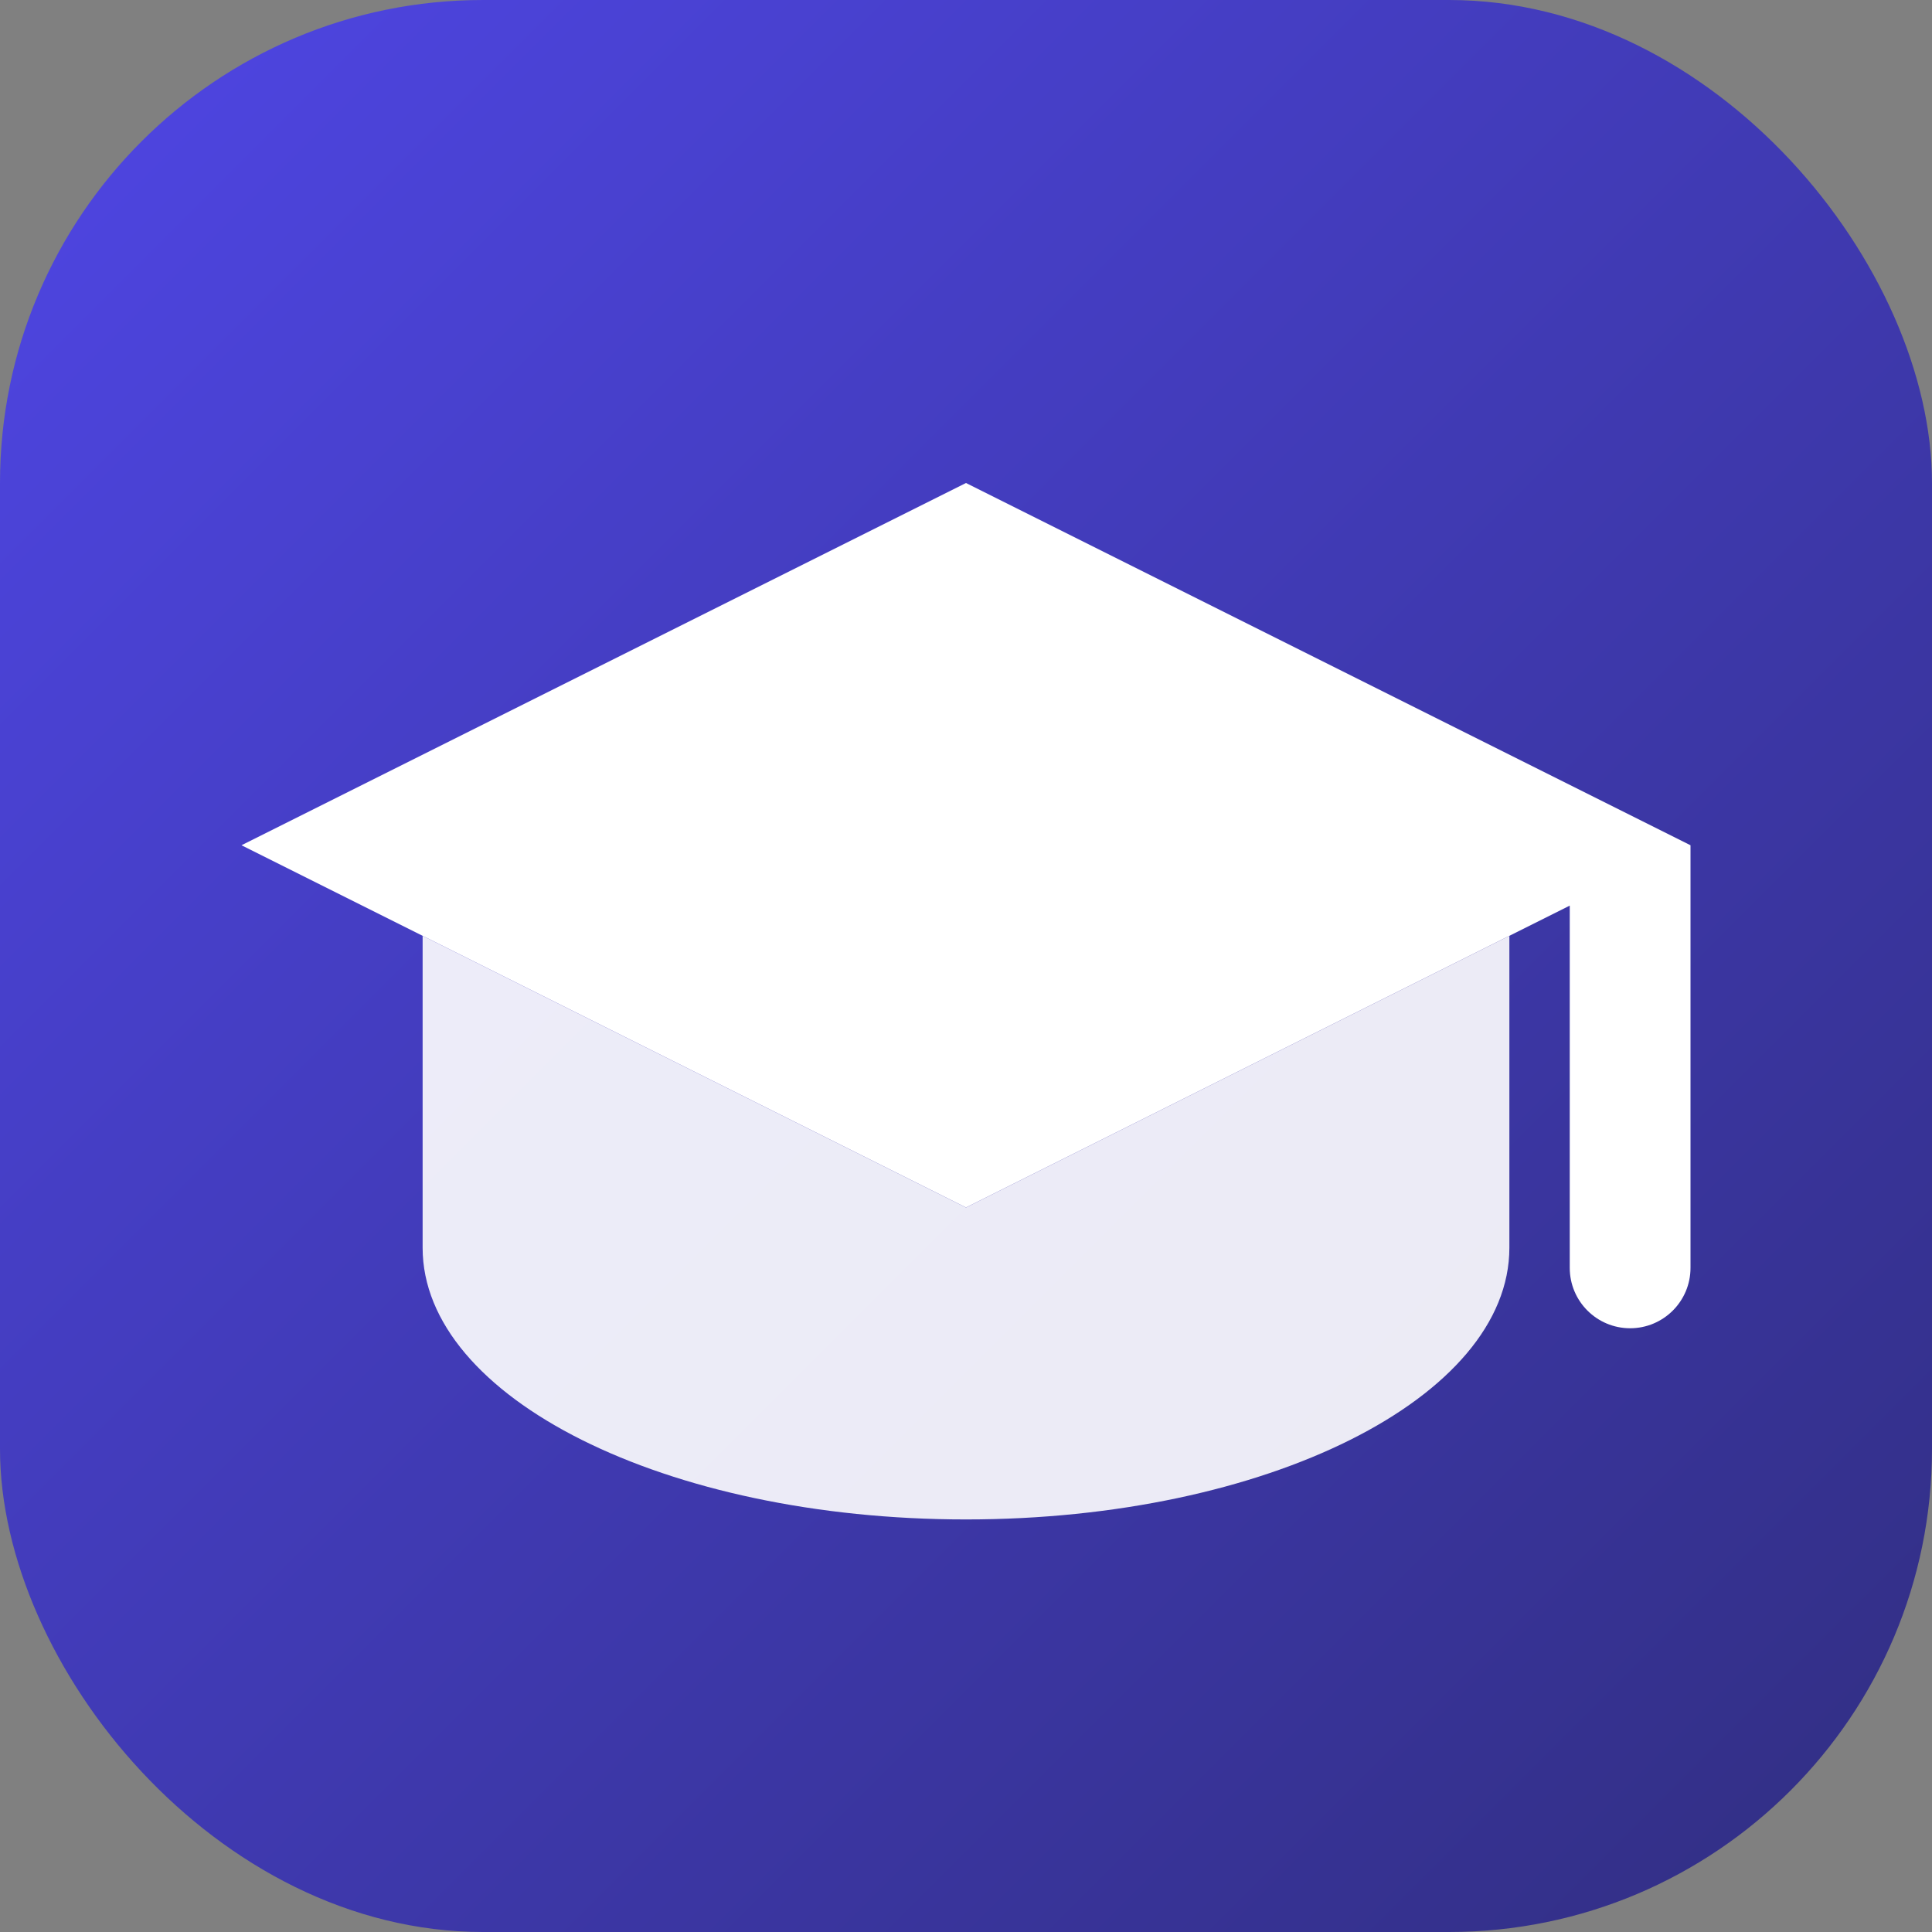 <svg width="512" height="512" viewBox="0 0 512 512" fill="none" xmlns="http://www.w3.org/2000/svg">
<rect x="0" y="0" width="512" height="512" fill="#808080" stroke="none"/>
<rect width="512" height="512" rx="128" fill="url(#paint0_linear)"/>
<path d="M256 128L64 224L256 320L416 240V336C416 344.837 423.163 352 432 352C440.837 352 448 344.837 448 336V224L256 128Z" fill="white"/>
<path d="M112 248V330.667C112 370.4 176.4 402.667 256 402.667C335.6 402.667 400 370.4 400 330.667V248L256 320L112 248Z" fill="white" fill-opacity="0.9"/>
<defs>
<linearGradient id="paint0_linear" x1="0" y1="0" x2="512" y2="512" gradientUnits="userSpaceOnUse">
<stop stop-color="#4F46E5"/>
<stop offset="1" stop-color="#312E81"/>
</linearGradient>
</defs>
</svg>
